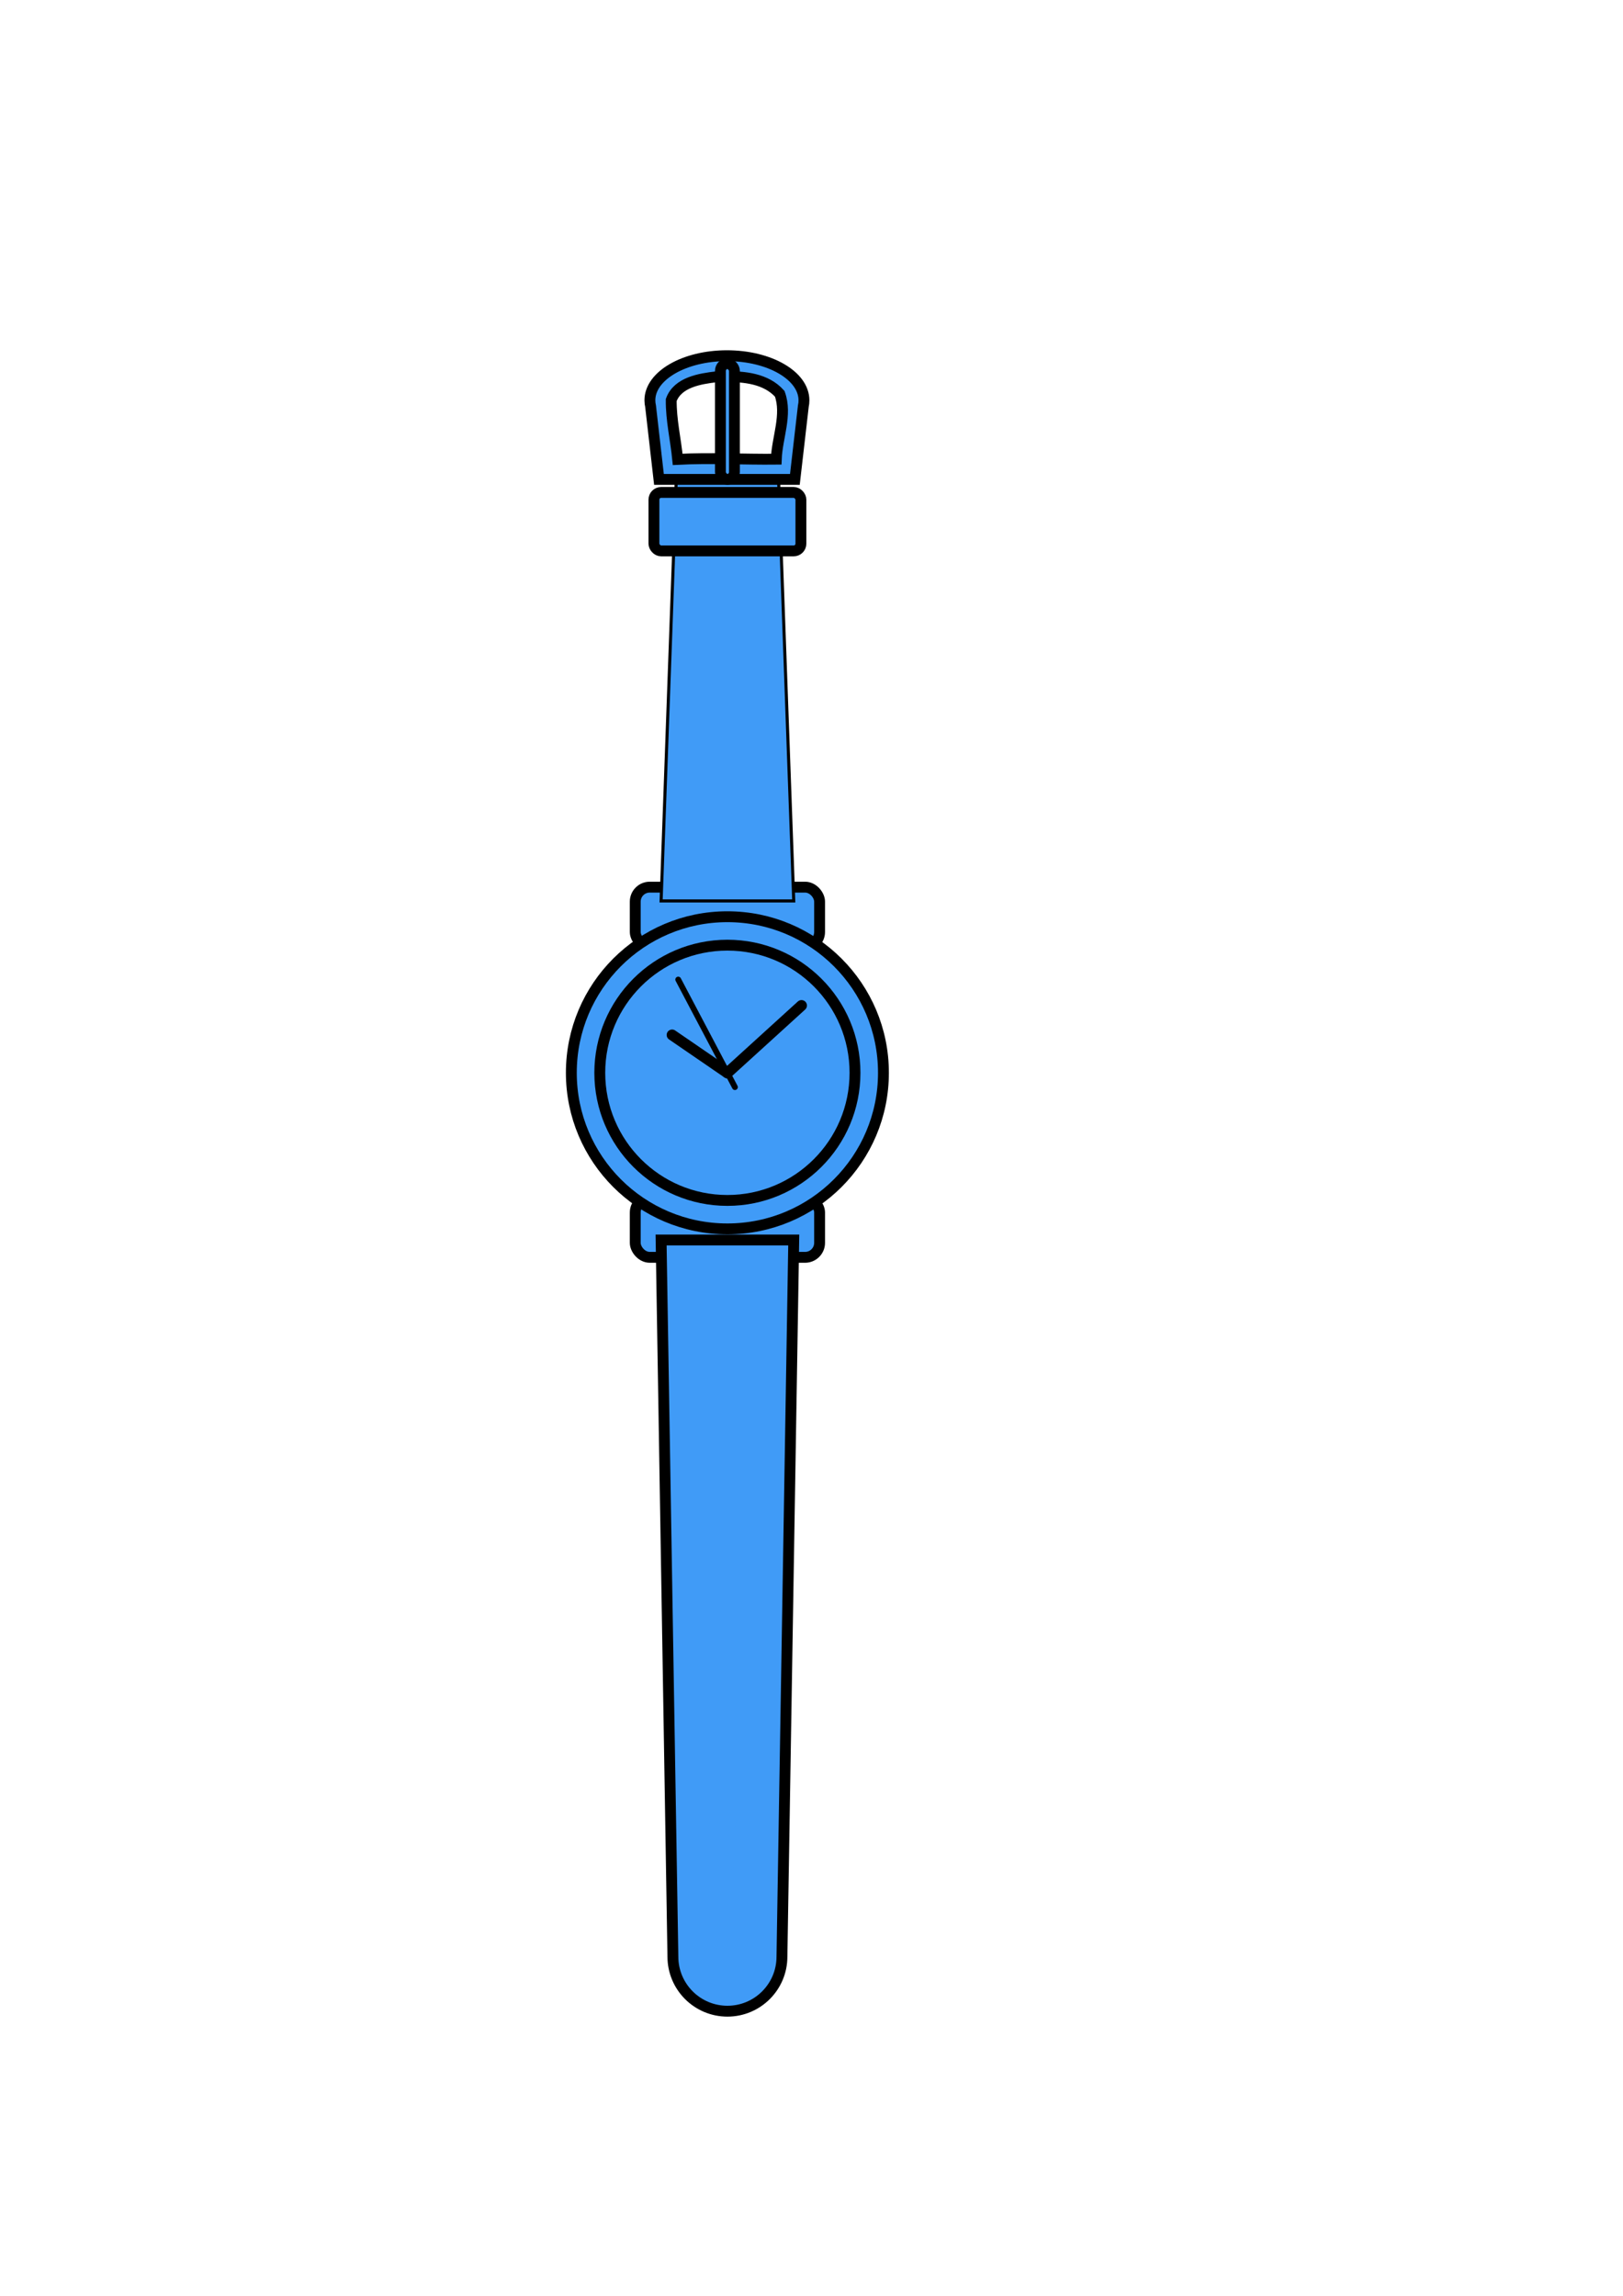 <?xml version="1.0"?><svg width="793.701" height="1122.52" xmlns="http://www.w3.org/2000/svg" xmlns:xlink="http://www.w3.org/1999/xlink">
 <title>watch</title>
 <defs>
  <linearGradient id="linearGradient3124">
   <stop stop-color="#f0ffff" id="stop3126" offset="0"/>
   <stop stop-color="#ffffff" id="stop3128" offset="1"/>
  </linearGradient>
  <linearGradient id="linearGradient3112">
   <stop stop-color="#b3b3b3" id="stop3114" offset="0"/>
   <stop stop-color="#ffffff" offset="0.316" id="stop3122"/>
   <stop stop-color="#717171" offset="0.743" id="stop3120"/>
   <stop stop-color="#b3b3b3" id="stop3116" offset="1"/>
  </linearGradient>
  <linearGradient id="linearGradient3090">
   <stop stop-color="#ff812d" id="stop3092" offset="0"/>
   <stop stop-color="#aa4400" id="stop3094" offset="1"/>
  </linearGradient>.str1 {stroke:#373435;stroke-width:0.8;stroke-linecap:round}
    .str0 {stroke:#373435;stroke-width:1.5}
    .str2 {stroke:#373435;stroke-width:1.5;stroke-linecap:round}
    .fil0 {fill:none}
    .fil1 {fill:#373435}
  <radialGradient gradientUnits="userSpaceOnUse" gradientTransform="matrix(1,0,0,7.342,0,-4786.644)" r="35.091" fy="754.7" fx="365.714" cy="754.7" cx="365.714" id="radialGradient3096" xlink:href="#linearGradient3090"/>
  <radialGradient gradientUnits="userSpaceOnUse" gradientTransform="matrix(1,0,0,4.517,0,-310.42)" r="9.904" fy="88.275" fx="49.269" cy="88.275" cx="49.269" id="radialGradient3100" xlink:href="#linearGradient3090"/>
  <radialGradient gradientUnits="userSpaceOnUse" gradientTransform="matrix(1,0,0,0.439,0,120.847)" r="38.597" fy="236.936" fx="365.714" cy="236.936" cx="365.714" id="radialGradient3102" xlink:href="#linearGradient3090"/>
  <linearGradient gradientUnits="userSpaceOnUse" y2="150.38" x2="68.248" y1="125.551" x1="31.945" id="linearGradient3118" xlink:href="#linearGradient3112"/>
  <linearGradient gradientUnits="userSpaceOnUse" y2="127.482" x2="35.907" y1="150.38" x1="62.355" id="linearGradient3130" xlink:href="#linearGradient3124"/>
  <linearGradient gradientUnits="userSpaceOnUse" y2="434.751" x2="363.594" y1="400.538" x1="362.947" id="linearGradient3132" xlink:href="#linearGradient3112"/>
  <linearGradient gradientTransform="translate(0,152)" y2="434.751" x2="363.594" y1="400.538" x1="362.947" gradientUnits="userSpaceOnUse" id="linearGradient3136" xlink:href="#linearGradient3112"/>
  <radialGradient r="35.091" fy="754.7" fx="365.714" cy="754.7" cx="365.714" gradientTransform="matrix(1,0,0,7.342,0,-4786.644)" gradientUnits="userSpaceOnUse" id="radialGradient3149" xlink:href="#linearGradient3090"/>
  <linearGradient gradientTransform="translate(105.298,-29.742)" gradientUnits="userSpaceOnUse" y2="236.626" x2="301.221" y1="170.905" x1="220.082" id="linearGradient3177" xlink:href="#linearGradient3112"/>
  <linearGradient y2="1.073" x2="0.476" y1="-0.107" x1="0.469" id="linearGradient3244" xlink:href="#linearGradient3112"/>
  <linearGradient y2="1.073" x2="0.476" y1="-0.107" x1="0.469" id="linearGradient3246" xlink:href="#linearGradient3112"/>
  <radialGradient r="9.904" fy="88.275" fx="49.269" cy="88.275" cx="49.269" gradientTransform="matrix(1,0,0,4.517,0,-310.42)" gradientUnits="userSpaceOnUse" id="radialGradient3248" xlink:href="#linearGradient3090"/>
  <linearGradient y2="0.769" x2="0.941" y1="0.193" x1="0.098" id="linearGradient3250" xlink:href="#linearGradient3112"/>
  <linearGradient y2="0.179" x2="0.121" y1="0.829" x1="0.871" id="linearGradient3252" xlink:href="#linearGradient3124"/>
  <radialGradient r="38.597" fy="236.936" fx="365.714" cy="236.936" cx="365.714" gradientTransform="matrix(1,0,0,0.439,0,120.847)" gradientUnits="userSpaceOnUse" id="radialGradient3254" xlink:href="#linearGradient3090"/>
  <linearGradient y2="1.043" x2="1.045" y1="-0.043" x1="-0.032" id="linearGradient3256" xlink:href="#linearGradient3112"/>
  <radialGradient r="35.091" fy="754.7" fx="365.714" cy="754.7" cx="365.714" gradientTransform="matrix(1,0,0,7.342,0,-4786.644)" gradientUnits="userSpaceOnUse" id="radialGradient3258" xlink:href="#linearGradient3090"/></defs>
 <g>
  <title>Layer 1</title>
  <g id="layer1">
   <g id="g3221">
    <rect fill="#409bf7" stroke="#000000" stroke-width="5.315" id="rect3134" ry="7.087" rx="7.087" height="28.996" width="90.151" y="585.765" x="310.658" class="fil0 str0"/>
    <rect fill="#409bf7" stroke="#000000" stroke-width="5.315" class="fil0 str0" x="310.658" y="433.765" width="90.151" height="28.996" rx="7.087" ry="7.087" id="rect3029"/>
    <polygon fill="#409bf7" stroke="#000000" stroke-width="1.5" class="fil0 str0" points="388.167 440.513 380.462 226.65 331.004 226.65 323.299 440.513" id="polygon3005"/>
    <circle fill="#409bf7" stroke="#000000" stroke-width="1.5" class="fil0 str0" cx="46.452" cy="147.296" r="21.54" id="circle2993" transform="matrix(3.543,0,0,3.543,191.139,2.668) "/>
    <circle fill="#409bf7" stroke="#000000" stroke-width="1.5" class="fil0 str0" cx="46.452" cy="147.296" r="17.614" id="circle2995" transform="matrix(3.543,0,0,3.543,191.139,2.668) "/>
    <line fill="#409bf7" stroke="#000000" stroke-width="2.835" stroke-linecap="round" class="fil0 str1" x1="359.404" y1="531.543" x2="331.673" y2="478.949" id="line2997"/>
    <line fill="#409bf7" stroke="#000000" stroke-width="5.315" stroke-linecap="round" class="fil0 str2" x1="355.733" y1="524.584" x2="391.96" y2="491.638" id="line2999"/>
    <line fill="#409bf7" stroke="#000000" stroke-width="5.315" stroke-linecap="round" class="fil0 str2" x1="355.733" y1="524.584" x2="328.682" y2="506.034" id="line3001"/>
    <rect fill="#409bf7" stroke="#000000" stroke-width="5.315" class="fil0 str0" x="319.793" y="240.767" width="71.878" height="28.597" rx="3.543" ry="3.543" id="rect3007"/>
    <path fill="#409bf7" stroke="#000000" stroke-width="5.315" d="m355.504,173.918c-20.809,0 -37.688,9.754 -37.688,21.812c0,0.989 0.124,1.983 0.344,2.938l4.094,35.719l66.469,0l4.125,-35.719c0.22,-0.954 0.312,-1.949 0.312,-2.938c0,-12.059 -16.847,-21.812 -37.656,-21.812zm-1.062,10.219c9.641,-0.086 20.199,0.944 26.875,8.406c3.723,10.266 -1.299,21.377 -1.688,31.969c-15.573,0.17 -32.241,-0.755 -48.219,0.094c-0.96,-9.704 -3.252,-19.228 -3.156,-29.031c3.188,-8.689 14.044,-10.394 22.125,-11.344c1.326,-0.042 2.685,-0.081 4.062,-0.094z" id="path3009"/>
    <rect fill="#409bf7" stroke="#000000" stroke-width="5.315" class="fil0 str0" x="352.315" y="177.792" width="6.835" height="56.597" rx="3.543" ry="3.543" id="rect3011"/>
    <g id="g3138">
     <path fill="#409bf7" stroke="#000000" stroke-width="5.315" id="path3003" d="m382.397,956.694c0,14.726 -11.938,26.664 -26.664,26.664c-14.726,0 -26.664,-11.938 -26.664,-26.664l-5.77,-350.394l64.868,0l-5.77,350.394z" class="fil0 str0"/>
     <circle fill="#409bf7" transform="matrix(3.543,0,0,3.543,191.139,2.668) " id="circle3013" r="1.309" cy="223.565" cx="46.452" class="fil1"/>
     <circle fill="#409bf7" transform="matrix(3.543,0,0,3.543,191.139,2.668) " id="circle3015" r="1.309" cy="261.472" cx="46.452" class="fil1"/>
     <circle fill="#409bf7" transform="matrix(3.543,0,0,3.543,191.139,2.668) " id="circle3017" r="1.309" cy="228.981" cx="46.452" class="fil1"/>
     <circle fill="#409bf7" transform="matrix(3.543,0,0,3.543,191.139,2.668) " id="circle3019" r="1.309" cy="234.396" cx="46.452" class="fil1"/>
     <circle fill="#409bf7" transform="matrix(3.543,0,0,3.543,191.139,2.668) " id="circle3021" r="1.309" cy="239.811" cx="46.452" class="fil1"/>
     <circle fill="#409bf7" transform="matrix(3.543,0,0,3.543,191.139,2.668) " id="circle3023" r="1.309" cy="245.226" cx="46.452" class="fil1"/>
     <circle fill="#409bf7" transform="matrix(3.543,0,0,3.543,191.139,2.668) " id="circle3025" r="1.309" cy="250.641" cx="46.452" class="fil1"/>
     <circle fill="#409bf7" transform="matrix(3.543,0,0,3.543,191.139,2.668) " id="circle3027" r="1.309" cy="256.057" cx="46.452" class="fil1"/>
    </g>
   </g>
  </g>
 </g>
</svg>